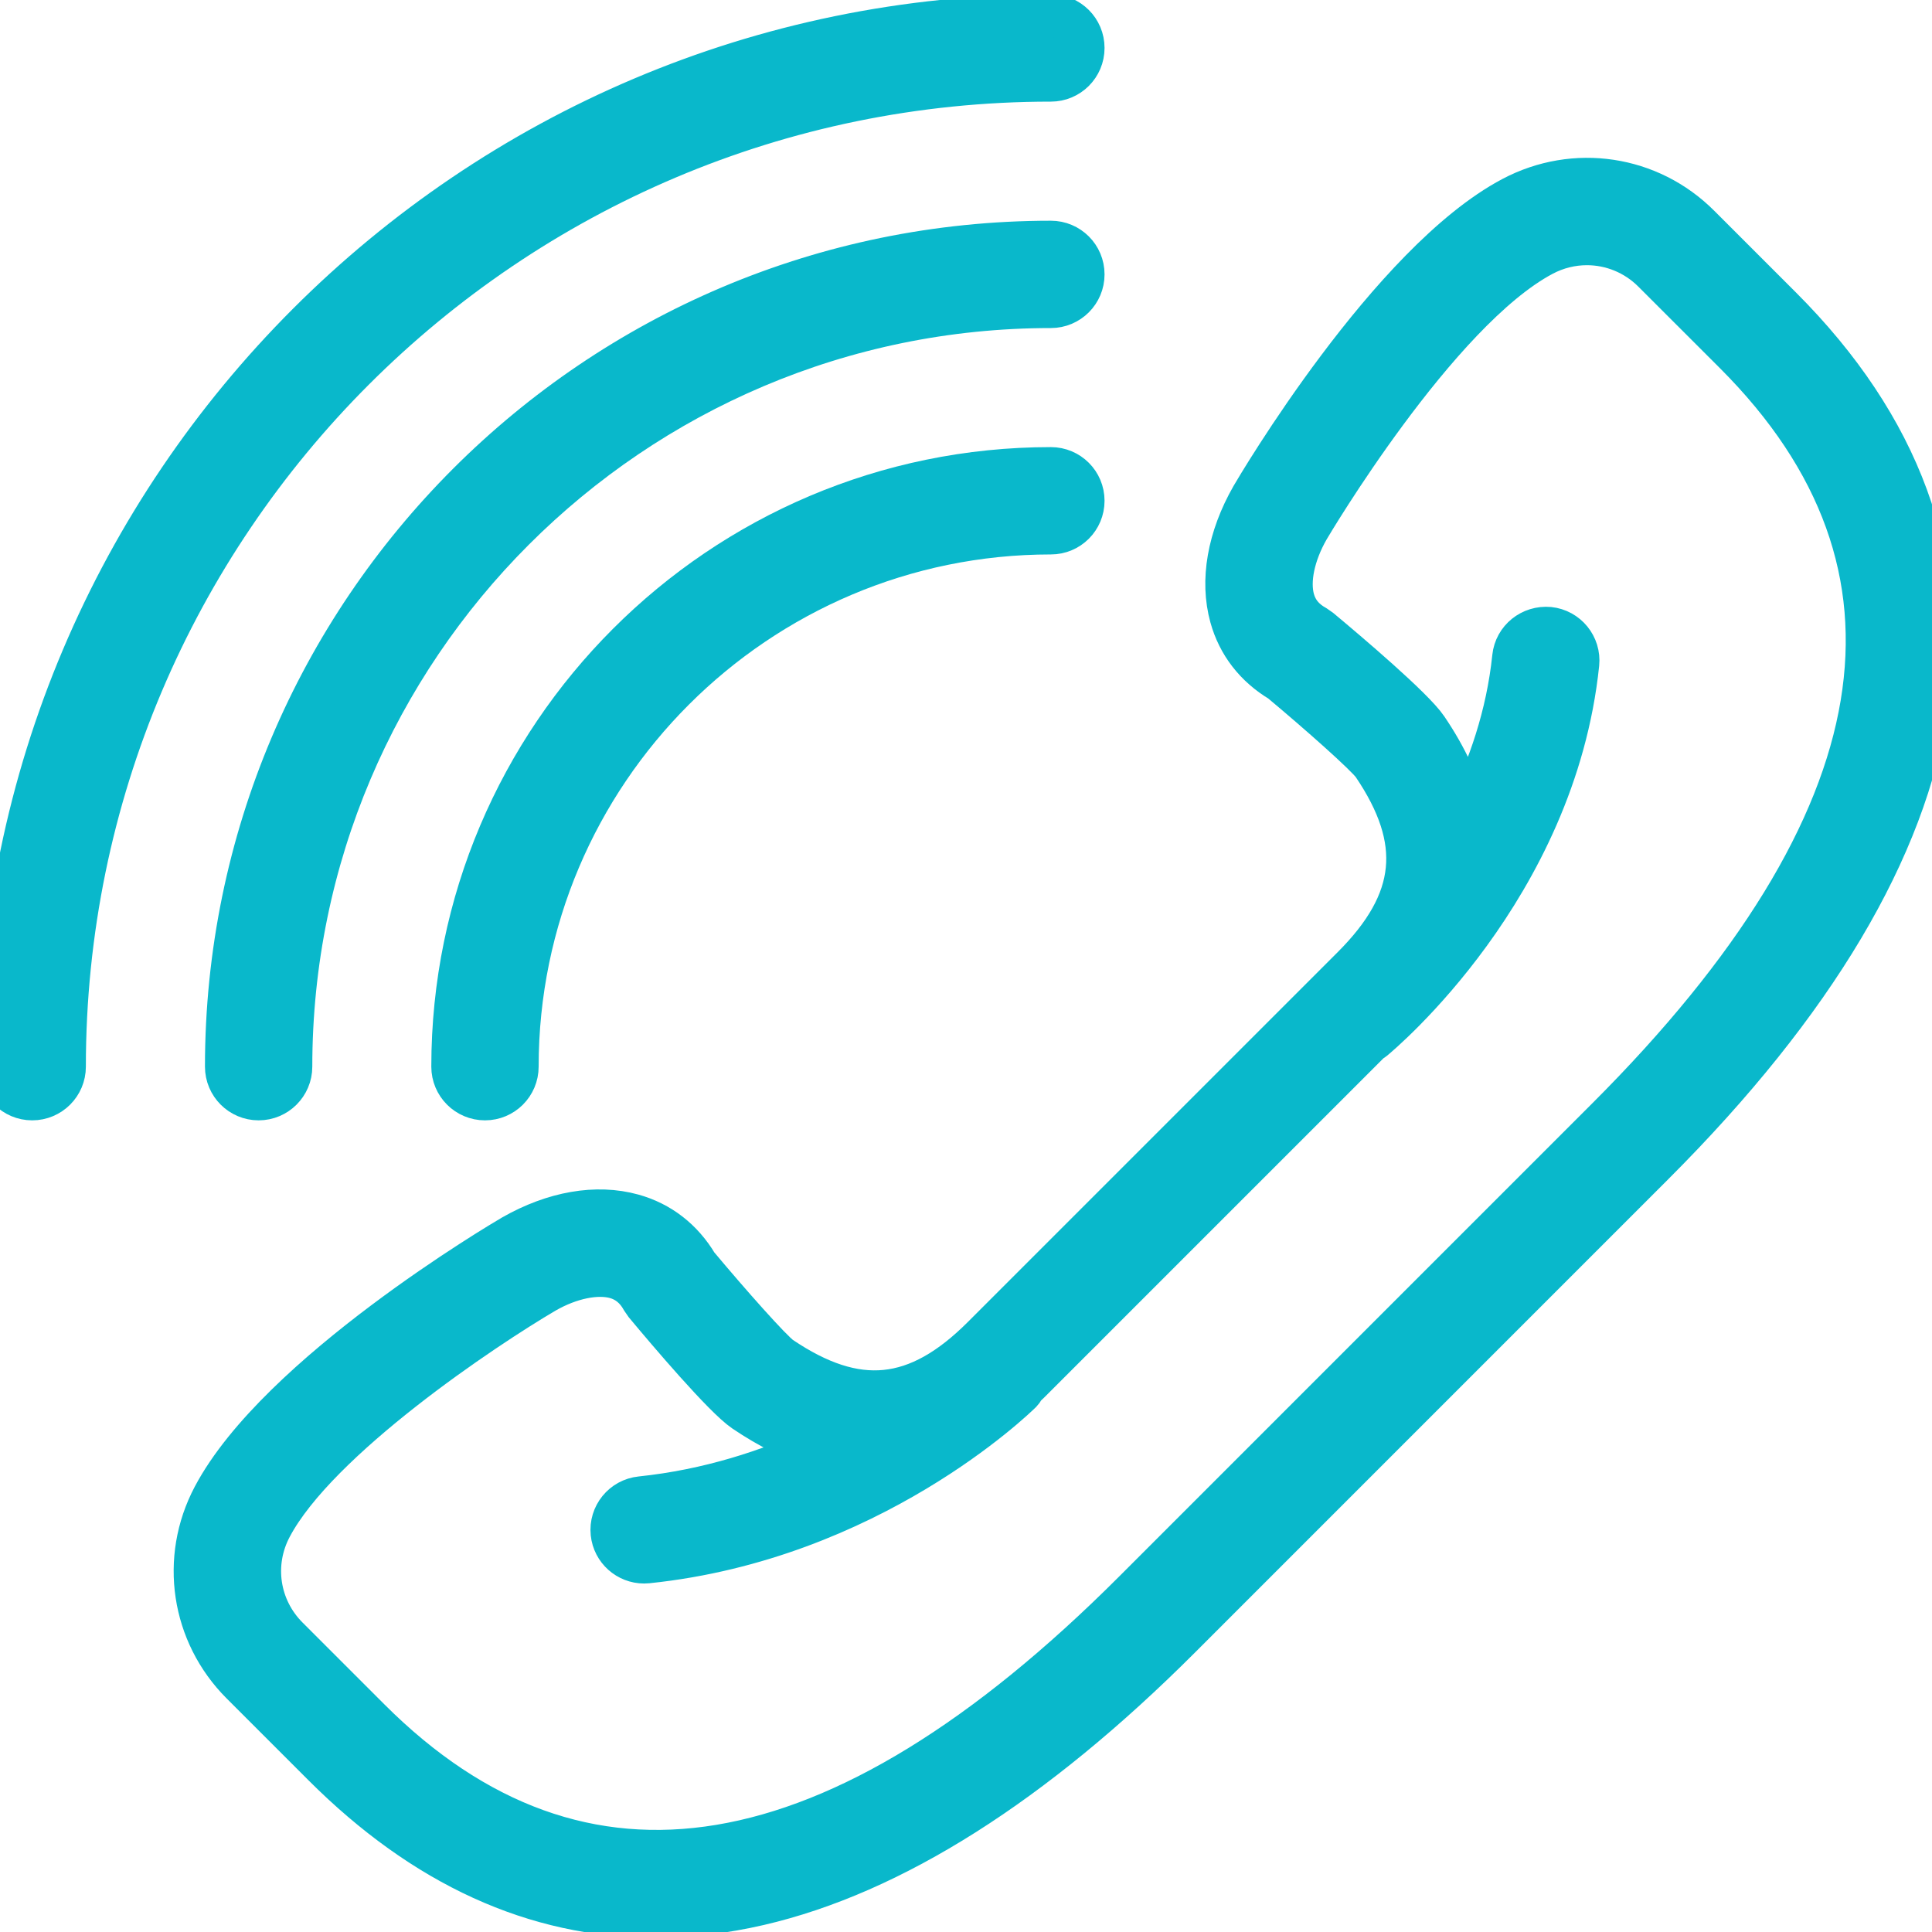 <svg width="45" height="45" viewBox="0 0 45 45" fill="none" xmlns="http://www.w3.org/2000/svg">
<g clip-path="url(#clip0_78_3607)">
<path d="M11.945 28.79C12.902 28.244 13.893 28.072 14.736 28.306C15.369 28.481 15.885 28.882 16.232 29.465C16.998 30.381 17.948 31.45 18.177 31.616C19.955 32.819 21.366 32.676 22.898 31.144L31.513 22.529C33.047 20.995 33.188 19.583 31.986 17.81C31.818 17.577 30.749 16.628 29.834 15.863C29.251 15.515 28.85 15 28.675 14.366C28.442 13.524 28.614 12.533 29.165 11.568C29.294 11.346 32.381 6.115 35.229 4.61C36.675 3.846 38.42 4.107 39.576 5.264L41.479 7.167C47.03 12.719 46.002 19.614 38.507 27.109L27.478 38.139C24.073 41.544 20.775 43.633 17.676 44.35C16.854 44.539 16.049 44.635 15.258 44.635C12.47 44.635 9.881 43.455 7.536 41.11L5.633 39.207C4.477 38.051 4.214 36.304 4.979 34.86C6.485 32.013 11.715 28.924 11.945 28.79ZM6.693 38.145L8.596 40.048C13.523 44.975 19.519 43.976 26.417 37.077L37.446 26.047C44.344 19.15 45.344 13.154 40.418 8.226L38.515 6.324C38.091 5.899 37.53 5.677 36.963 5.677C36.612 5.677 36.258 5.761 35.931 5.935C33.46 7.242 30.488 12.276 30.464 12.319C30.127 12.909 29.999 13.525 30.121 13.966C30.196 14.236 30.363 14.441 30.634 14.593L30.746 14.671C31.386 15.205 32.909 16.496 33.227 16.967C33.687 17.645 33.991 18.311 34.151 18.965C34.684 17.902 35.115 16.67 35.256 15.305C35.3 14.893 35.667 14.6 36.081 14.636C36.492 14.679 36.792 15.047 36.75 15.46C36.208 20.675 32.152 24.07 31.98 24.211C31.961 24.227 31.939 24.232 31.919 24.246L23.96 32.205C23.926 32.239 23.892 32.268 23.858 32.3C23.832 32.339 23.814 32.382 23.78 32.417C23.638 32.557 20.252 35.842 15.08 36.379C15.054 36.381 15.028 36.383 15.002 36.383C14.623 36.383 14.297 36.096 14.257 35.711C14.214 35.298 14.514 34.93 14.926 34.887C16.512 34.722 17.917 34.257 19.088 33.718C18.513 33.545 17.929 33.259 17.337 32.858C16.867 32.538 15.575 31.017 15.042 30.377L14.964 30.264C14.813 29.995 14.607 29.827 14.337 29.751C13.898 29.632 13.281 29.756 12.698 30.089C11.289 30.915 7.393 33.509 6.307 35.561C5.85 36.42 6.006 37.458 6.693 38.145Z" fill="#09B8CB" stroke="#09B8CB"/>
<path d="M24.477 0.367C24.892 0.367 25.227 0.702 25.227 1.117C25.227 1.532 24.892 1.867 24.477 1.867C11.808 1.867 1.5 12.175 1.5 24.845C1.5 25.259 1.165 25.595 0.75 25.595C0.335 25.595 2.67029e-05 25.259 2.67029e-05 24.845C2.67029e-05 11.348 10.981 0.367 24.477 0.367Z" fill="#09B8CB" stroke="#09B8CB"/>
<path d="M24.477 7.141C14.715 7.141 6.774 15.083 6.774 24.845C6.774 25.259 6.438 25.595 6.024 25.595C5.609 25.595 5.274 25.259 5.274 24.845C5.274 14.256 13.889 5.641 24.477 5.641C24.892 5.641 25.227 5.976 25.227 6.391C25.227 6.805 24.892 7.141 24.477 7.141Z" fill="#09B8CB" stroke="#09B8CB"/>
<path d="M24.477 12.414C17.622 12.414 12.046 17.991 12.046 24.845C12.046 25.26 11.711 25.595 11.296 25.595C10.882 25.595 10.546 25.26 10.546 24.845C10.546 17.164 16.796 10.914 24.477 10.914C24.892 10.914 25.227 11.249 25.227 11.664C25.227 12.079 24.892 12.414 24.477 12.414Z" fill="#09B8CB" stroke="#09B8CB"/>
</g>
<defs>
<clipPath id="clip0_78_3607">
<rect width="45" height="45" fill="white" transform="matrix(-1 0 0 1 45 0)"/>
</clipPath>
</defs>
</svg>
